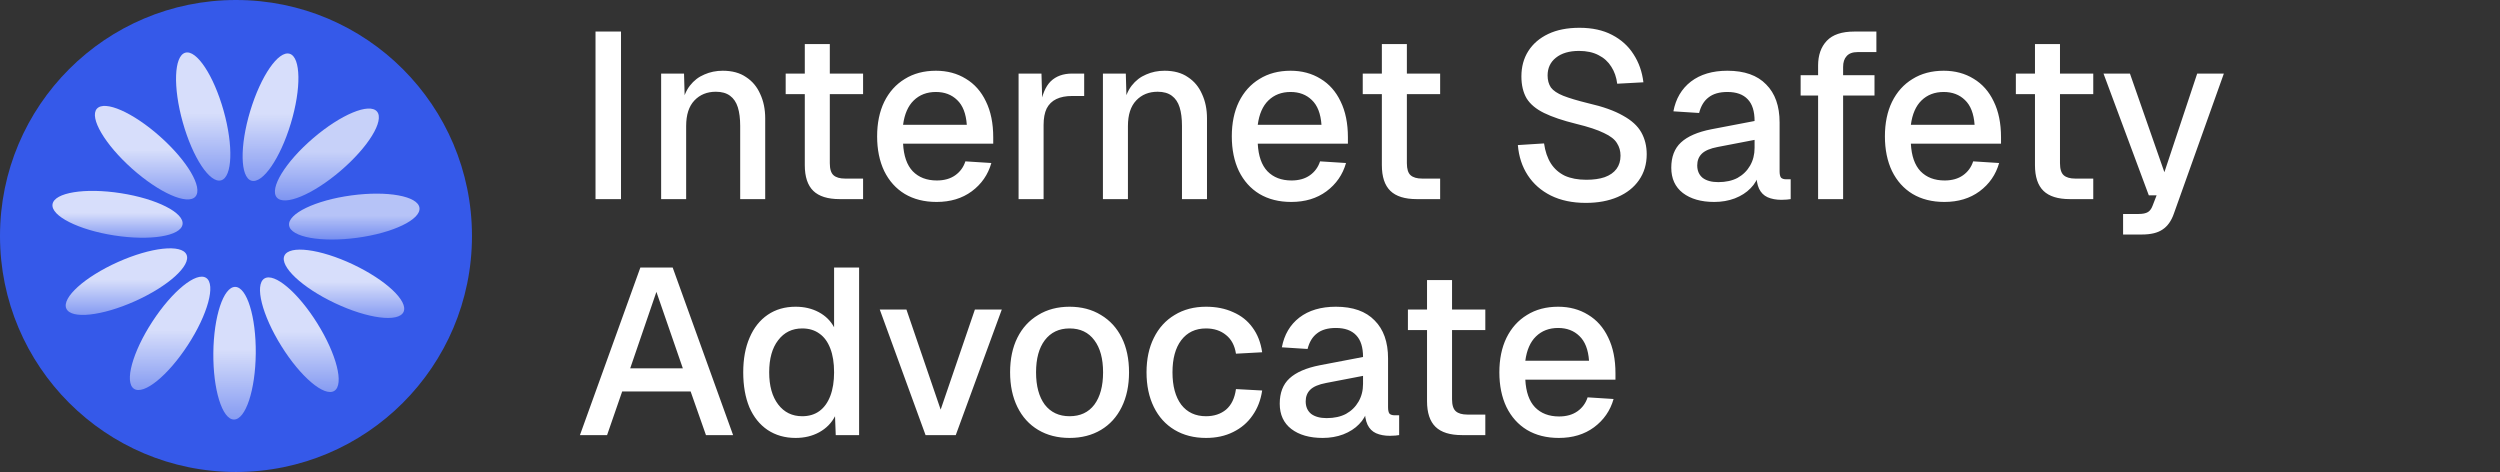 <svg width="339" height="64" viewBox="0 0 339 64" fill="none" xmlns="http://www.w3.org/2000/svg">
<rect x="0" y="0" width="339" height="64" fill="#333333" stroke="none"/>
<path d="M0 32C0 14.327 14.327 0 32 0V0C49.673 0 64 14.327 64 32V32C64 49.673 49.673 64 32 64V64C14.327 64 0 49.673 0 32V32Z" fill="#3559E9"/>
<path d="M34.682 47.925C34.73 42.958 33.481 38.919 31.893 38.903C30.304 38.888 28.977 42.901 28.929 47.868C28.881 52.834 30.13 56.873 31.718 56.889C33.307 56.905 34.634 52.891 34.682 47.925Z" fill="url(#paint0_linear_13139_39860)" fill-opacity="0.8"/>
<path d="M25.469 46.795C28.173 42.643 29.288 38.565 27.96 37.685C26.632 36.806 23.364 39.459 20.66 43.611C17.957 47.763 16.841 51.841 18.169 52.72C19.497 53.6 22.765 50.947 25.469 46.795Z" fill="url(#paint1_linear_13139_39860)" fill-opacity="0.8"/>
<path d="M18.312 40.838C22.813 38.82 25.938 35.997 25.293 34.533C24.647 33.07 20.475 33.52 15.975 35.538C11.474 37.557 8.349 40.38 8.994 41.843C9.64 43.307 13.812 42.857 18.312 40.838Z" fill="url(#paint2_linear_13139_39860)" fill-opacity="0.8"/>
<path d="M24.753 30.43C24.994 28.846 21.243 26.95 16.375 26.195C11.506 25.439 7.364 26.11 7.122 27.693C6.88 29.276 10.631 31.172 15.5 31.928C20.368 32.684 24.511 32.013 24.753 30.43Z" fill="url(#paint3_linear_13139_39860)" fill-opacity="0.8"/>
<path d="M26.5 26.659C27.552 25.459 25.413 21.819 21.722 18.53C18.031 15.241 14.186 13.547 13.134 14.748C12.082 15.948 14.222 19.587 17.913 22.877C21.604 26.166 25.448 27.859 26.5 26.659Z" fill="url(#paint4_linear_13139_39860)" fill-opacity="0.8"/>
<path d="M29.982 24.454C31.51 24.018 31.662 19.79 30.321 15.011C28.98 10.232 26.653 6.711 25.125 7.147C23.596 7.584 23.444 11.811 24.785 16.591C26.127 21.37 28.453 24.89 29.982 24.454Z" fill="url(#paint5_linear_13139_39860)" fill-opacity="0.8"/>
<path d="M39.434 16.739C40.868 11.988 40.799 7.757 39.28 7.291C37.76 6.825 35.365 10.298 33.931 15.05C32.496 19.802 32.565 24.032 34.085 24.498C35.605 24.964 38 21.491 39.434 16.739Z" fill="url(#paint6_linear_13139_39860)" fill-opacity="0.8"/>
<path opacity="0.9" d="M46.188 23.159C49.942 19.944 52.152 16.347 51.123 15.126C50.095 13.906 46.218 15.523 42.464 18.739C38.71 21.954 36.5 25.551 37.529 26.772C38.557 27.992 42.434 26.375 46.188 23.159Z" fill="url(#paint7_linear_13139_39860)" fill-opacity="0.8"/>
<path opacity="0.8" d="M48.422 32.245C53.304 31.587 57.091 29.766 56.88 28.178C56.67 26.59 52.541 25.837 47.659 26.496C42.776 27.154 38.989 28.975 39.2 30.563C39.41 32.151 43.539 32.904 48.422 32.245Z" fill="url(#paint8_linear_13139_39860)" fill-opacity="0.8"/>
<path d="M54.72 42.298C55.394 40.848 52.325 37.963 47.865 35.855C43.404 33.748 39.242 33.215 38.568 34.665C37.894 36.116 40.963 39 45.423 41.108C49.884 43.216 54.046 43.749 54.72 42.298Z" fill="url(#paint9_linear_13139_39860)" fill-opacity="0.8"/>
<path d="M45.338 53C46.682 52.147 45.647 48.047 43.025 43.843C40.403 39.638 37.188 36.921 35.843 37.773C34.498 38.626 35.533 42.726 38.155 46.93C40.777 51.135 43.993 53.853 45.338 53Z" fill="url(#paint10_linear_13139_39860)" fill-opacity="0.8"/>
<path d="M80.752 27V4.28H84.208V27H80.752ZM89.65 27V9.976H92.754L92.882 14.52L92.466 14.296C92.658 13.187 93.021 12.291 93.554 11.608C94.087 10.925 94.738 10.424 95.506 10.104C96.274 9.763 97.106 9.592 98.002 9.592C99.282 9.592 100.338 9.88 101.17 10.456C102.023 11.011 102.663 11.779 103.09 12.76C103.538 13.72 103.762 14.819 103.762 16.056V27H100.37V17.08C100.37 16.077 100.263 15.235 100.05 14.552C99.837 13.869 99.485 13.347 98.994 12.984C98.503 12.621 97.863 12.44 97.074 12.44C95.879 12.44 94.909 12.835 94.162 13.624C93.415 14.413 93.042 15.565 93.042 17.08V27H89.65ZM113.866 27C112.244 27 111.05 26.627 110.282 25.88C109.514 25.133 109.13 23.971 109.13 22.392V5.976H112.522V22.136C112.522 22.925 112.692 23.469 113.034 23.768C113.375 24.067 113.898 24.216 114.602 24.216H117.034V27H113.866ZM106.538 12.76V9.976H117.034V12.76H106.538ZM127.002 27.384C125.338 27.384 123.898 27.021 122.682 26.296C121.487 25.571 120.559 24.536 119.898 23.192C119.258 21.848 118.938 20.28 118.938 18.488C118.938 16.696 119.258 15.139 119.898 13.816C120.559 12.472 121.487 11.437 122.682 10.712C123.876 9.965 125.284 9.592 126.906 9.592C128.442 9.592 129.796 9.955 130.97 10.68C132.143 11.384 133.05 12.408 133.69 13.752C134.351 15.096 134.682 16.717 134.682 18.616V19.48H122.458C122.543 21.144 122.98 22.392 123.77 23.224C124.58 24.056 125.668 24.472 127.034 24.472C128.036 24.472 128.868 24.237 129.53 23.768C130.191 23.299 130.65 22.669 130.906 21.88L134.426 22.104C133.978 23.683 133.092 24.963 131.77 25.944C130.468 26.904 128.879 27.384 127.002 27.384ZM122.458 16.92H131.098C130.991 15.405 130.554 14.285 129.786 13.56C129.039 12.835 128.079 12.472 126.906 12.472C125.69 12.472 124.687 12.856 123.898 13.624C123.13 14.371 122.65 15.469 122.458 16.92ZM138.119 27V9.976H141.223L141.351 14.488L141.063 14.392C141.297 12.856 141.767 11.736 142.471 11.032C143.196 10.328 144.167 9.976 145.383 9.976H147.015V13.016H145.383C144.529 13.016 143.815 13.155 143.239 13.432C142.663 13.709 142.225 14.136 141.927 14.712C141.649 15.288 141.511 16.035 141.511 16.952V27H138.119ZM149.556 27V9.976H152.66L152.788 14.52L152.372 14.296C152.564 13.187 152.927 12.291 153.46 11.608C153.994 10.925 154.644 10.424 155.412 10.104C156.18 9.763 157.012 9.592 157.908 9.592C159.188 9.592 160.244 9.88 161.076 10.456C161.93 11.011 162.57 11.779 162.996 12.76C163.444 13.72 163.668 14.819 163.668 16.056V27H160.276V17.08C160.276 16.077 160.17 15.235 159.956 14.552C159.743 13.869 159.391 13.347 158.9 12.984C158.41 12.621 157.77 12.44 156.98 12.44C155.786 12.44 154.815 12.835 154.068 13.624C153.322 14.413 152.948 15.565 152.948 17.08V27H149.556ZM175.095 27.384C173.432 27.384 171.992 27.021 170.776 26.296C169.581 25.571 168.653 24.536 167.992 23.192C167.352 21.848 167.032 20.28 167.032 18.488C167.032 16.696 167.352 15.139 167.992 13.816C168.653 12.472 169.581 11.437 170.776 10.712C171.97 9.965 173.378 9.592 175 9.592C176.536 9.592 177.89 9.955 179.064 10.68C180.237 11.384 181.144 12.408 181.784 13.752C182.445 15.096 182.776 16.717 182.776 18.616V19.48H170.552C170.637 21.144 171.074 22.392 171.864 23.224C172.674 24.056 173.762 24.472 175.128 24.472C176.13 24.472 176.962 24.237 177.624 23.768C178.285 23.299 178.744 22.669 179 21.88L182.52 22.104C182.072 23.683 181.186 24.963 179.864 25.944C178.562 26.904 176.973 27.384 175.095 27.384ZM170.552 16.92H179.192C179.085 15.405 178.648 14.285 177.88 13.56C177.133 12.835 176.173 12.472 175 12.472C173.784 12.472 172.781 12.856 171.992 13.624C171.224 14.371 170.744 15.469 170.552 16.92ZM192.116 27C190.494 27 189.3 26.627 188.532 25.88C187.764 25.133 187.38 23.971 187.38 22.392V5.976H190.772V22.136C190.772 22.925 190.942 23.469 191.284 23.768C191.625 24.067 192.148 24.216 192.852 24.216H195.284V27H192.116ZM184.788 12.76V9.976H195.284V12.76H184.788ZM215.038 27.512C213.224 27.512 211.646 27.181 210.302 26.52C208.979 25.859 207.934 24.941 207.166 23.768C206.398 22.595 205.95 21.229 205.822 19.672L209.374 19.448C209.523 20.515 209.832 21.421 210.302 22.168C210.771 22.893 211.4 23.448 212.19 23.832C213 24.195 213.971 24.376 215.102 24.376C216.083 24.376 216.915 24.259 217.598 24.024C218.302 23.768 218.835 23.395 219.198 22.904C219.56 22.413 219.742 21.816 219.742 21.112C219.742 20.472 219.582 19.907 219.262 19.416C218.963 18.904 218.376 18.445 217.502 18.04C216.648 17.613 215.39 17.197 213.726 16.792C211.912 16.344 210.462 15.853 209.374 15.32C208.286 14.787 207.496 14.125 207.006 13.336C206.536 12.525 206.302 11.533 206.302 10.36C206.302 9.059 206.611 7.917 207.23 6.936C207.87 5.933 208.776 5.155 209.95 4.6C211.123 4.045 212.531 3.768 214.174 3.768C215.902 3.768 217.374 4.088 218.59 4.728C219.827 5.368 220.798 6.243 221.502 7.352C222.227 8.461 222.675 9.731 222.846 11.16L219.294 11.352C219.187 10.477 218.92 9.709 218.494 9.048C218.067 8.365 217.491 7.843 216.766 7.48C216.04 7.096 215.155 6.904 214.11 6.904C212.787 6.904 211.742 7.213 210.974 7.832C210.227 8.429 209.854 9.229 209.854 10.232C209.854 10.872 210.003 11.416 210.302 11.864C210.622 12.291 211.176 12.664 211.966 12.984C212.776 13.304 213.918 13.645 215.39 14.008C217.352 14.456 218.91 15.011 220.062 15.672C221.235 16.312 222.067 17.069 222.558 17.944C223.048 18.819 223.294 19.811 223.294 20.92C223.294 22.264 222.942 23.437 222.238 24.44C221.555 25.421 220.595 26.179 219.358 26.712C218.12 27.245 216.68 27.512 215.038 27.512ZM232.449 27.384C230.679 27.384 229.26 26.979 228.193 26.168C227.148 25.357 226.625 24.216 226.625 22.744C226.625 21.272 227.063 20.131 227.937 19.32C228.833 18.488 230.209 17.891 232.065 17.528L237.921 16.408C237.921 15.085 237.612 14.104 236.993 13.464C236.375 12.803 235.457 12.472 234.241 12.472C233.153 12.472 232.3 12.717 231.681 13.208C231.063 13.677 230.636 14.381 230.401 15.32L226.913 15.096C227.233 13.389 228.023 12.045 229.281 11.064C230.561 10.083 232.215 9.592 234.241 9.592C236.545 9.592 238.295 10.211 239.489 11.448C240.705 12.664 241.313 14.381 241.313 16.6V23.224C241.313 23.629 241.377 23.917 241.505 24.088C241.655 24.237 241.889 24.312 242.209 24.312H242.817V27C242.711 27.021 242.54 27.043 242.305 27.064C242.071 27.085 241.825 27.096 241.569 27.096C240.844 27.096 240.215 26.979 239.681 26.744C239.169 26.509 238.785 26.125 238.529 25.592C238.273 25.037 238.145 24.301 238.145 23.384L238.497 23.544C238.327 24.291 237.953 24.952 237.377 25.528C236.823 26.104 236.108 26.563 235.233 26.904C234.38 27.224 233.452 27.384 232.449 27.384ZM232.993 24.696C234.017 24.696 234.892 24.504 235.617 24.12C236.343 23.715 236.908 23.16 237.313 22.456C237.719 21.752 237.921 20.952 237.921 20.056V18.968L232.929 19.928C231.905 20.12 231.18 20.429 230.753 20.856C230.348 21.261 230.145 21.784 230.145 22.424C230.145 23.149 230.391 23.715 230.881 24.12C231.393 24.504 232.097 24.696 232.993 24.696ZM246.534 27V8.888C246.534 7.48 246.929 6.36 247.718 5.528C248.508 4.696 249.745 4.28 251.43 4.28H254.438V7.064H251.878C251.217 7.064 250.726 7.245 250.406 7.608C250.086 7.949 249.926 8.44 249.926 9.08V27H246.534ZM244.166 12.952V10.2H254.182V12.952H244.166ZM263.658 27.384C261.994 27.384 260.554 27.021 259.338 26.296C258.143 25.571 257.215 24.536 256.554 23.192C255.914 21.848 255.594 20.28 255.594 18.488C255.594 16.696 255.914 15.139 256.554 13.816C257.215 12.472 258.143 11.437 259.338 10.712C260.533 9.965 261.941 9.592 263.562 9.592C265.098 9.592 266.453 9.955 267.626 10.68C268.799 11.384 269.706 12.408 270.346 13.752C271.007 15.096 271.338 16.717 271.338 18.616V19.48H259.114C259.199 21.144 259.637 22.392 260.426 23.224C261.237 24.056 262.325 24.472 263.69 24.472C264.693 24.472 265.525 24.237 266.186 23.768C266.847 23.299 267.306 22.669 267.562 21.88L271.082 22.104C270.634 23.683 269.749 24.963 268.426 25.944C267.125 26.904 265.535 27.384 263.658 27.384ZM259.114 16.92H267.754C267.647 15.405 267.21 14.285 266.442 13.56C265.695 12.835 264.735 12.472 263.562 12.472C262.346 12.472 261.343 12.856 260.554 13.624C259.786 14.371 259.306 15.469 259.114 16.92ZM280.678 27C279.057 27 277.862 26.627 277.094 25.88C276.326 25.133 275.942 23.971 275.942 22.392V5.976H279.334V22.136C279.334 22.925 279.505 23.469 279.846 23.768C280.187 24.067 280.71 24.216 281.414 24.216H283.846V27H280.678ZM273.35 12.76V9.976H283.846V12.76H273.35ZM287.891 31.8V29.016H289.971C290.547 29.016 290.974 28.931 291.251 28.76C291.529 28.589 291.742 28.301 291.891 27.896L292.435 26.488H291.379L285.235 9.976H288.819L293.491 23.352L297.939 9.976H301.555L294.771 28.984C294.43 29.965 293.918 30.68 293.235 31.128C292.574 31.576 291.646 31.8 290.451 31.8H287.891ZM78.64 59L86.832 36.28H91.216L99.408 59H95.728L93.648 53.08H84.368L82.32 59H78.64ZM85.456 49.944H92.592L89.008 39.576L85.456 49.944ZM107.885 59.384C106.435 59.384 105.166 59.021 104.078 58.296C103.011 57.571 102.19 56.547 101.614 55.224C101.059 53.88 100.782 52.301 100.782 50.488C100.782 48.675 101.07 47.107 101.646 45.784C102.222 44.44 103.043 43.405 104.11 42.68C105.176 41.955 106.435 41.592 107.885 41.592C109.059 41.592 110.104 41.837 111.022 42.328C111.939 42.819 112.632 43.501 113.102 44.376V36.28H116.494V59H113.326L113.23 56.44C112.76 57.357 112.046 58.083 111.086 58.616C110.147 59.128 109.08 59.384 107.885 59.384ZM108.782 56.44C109.699 56.44 110.478 56.205 111.118 55.736C111.758 55.267 112.248 54.584 112.59 53.688C112.931 52.792 113.102 51.725 113.102 50.488C113.102 49.208 112.931 48.131 112.59 47.256C112.248 46.36 111.758 45.688 111.118 45.24C110.478 44.771 109.699 44.536 108.782 44.536C107.416 44.536 106.328 45.069 105.518 46.136C104.707 47.181 104.302 48.632 104.302 50.488C104.302 52.323 104.707 53.773 105.518 54.84C106.328 55.907 107.416 56.44 108.782 56.44ZM125.506 59L119.298 41.976H122.914L127.554 55.544L132.194 41.976H135.842L129.602 59H125.506ZM145.033 59.384C143.412 59.384 141.993 59.021 140.777 58.296C139.561 57.571 138.622 56.536 137.961 55.192C137.3 53.848 136.969 52.28 136.969 50.488C136.969 48.675 137.3 47.107 137.961 45.784C138.622 44.461 139.561 43.437 140.777 42.712C141.993 41.965 143.412 41.592 145.033 41.592C146.654 41.592 148.073 41.965 149.289 42.712C150.505 43.437 151.444 44.461 152.105 45.784C152.766 47.107 153.097 48.675 153.097 50.488C153.097 52.28 152.766 53.848 152.105 55.192C151.444 56.536 150.505 57.571 149.289 58.296C148.073 59.021 146.654 59.384 145.033 59.384ZM145.033 56.44C146.484 56.44 147.604 55.917 148.393 54.872C149.182 53.805 149.577 52.344 149.577 50.488C149.577 48.632 149.182 47.181 148.393 46.136C147.604 45.069 146.484 44.536 145.033 44.536C143.604 44.536 142.484 45.069 141.673 46.136C140.884 47.181 140.489 48.632 140.489 50.488C140.489 52.344 140.884 53.805 141.673 54.872C142.484 55.917 143.604 56.44 145.033 56.44ZM163.533 59.384C161.912 59.384 160.493 59.021 159.277 58.296C158.061 57.571 157.122 56.536 156.461 55.192C155.8 53.848 155.469 52.28 155.469 50.488C155.469 48.696 155.8 47.139 156.461 45.816C157.122 44.472 158.061 43.437 159.277 42.712C160.493 41.965 161.912 41.592 163.533 41.592C164.92 41.592 166.146 41.837 167.213 42.328C168.301 42.797 169.176 43.491 169.837 44.408C170.52 45.325 170.957 46.445 171.149 47.768L167.597 47.96C167.426 46.851 166.978 46.008 166.253 45.432C165.528 44.835 164.621 44.536 163.533 44.536C162.104 44.536 160.984 45.069 160.173 46.136C159.384 47.181 158.989 48.632 158.989 50.488C158.989 52.344 159.384 53.805 160.173 54.872C160.984 55.917 162.104 56.44 163.533 56.44C164.621 56.44 165.528 56.141 166.253 55.544C166.978 54.925 167.426 53.997 167.597 52.76L171.149 52.952C170.957 54.253 170.52 55.384 169.837 56.344C169.176 57.304 168.301 58.051 167.213 58.584C166.146 59.117 164.92 59.384 163.533 59.384ZM179.356 59.384C177.585 59.384 176.166 58.979 175.1 58.168C174.054 57.357 173.532 56.216 173.532 54.744C173.532 53.272 173.969 52.131 174.844 51.32C175.74 50.488 177.116 49.891 178.972 49.528L184.828 48.408C184.828 47.085 184.518 46.104 183.9 45.464C183.281 44.803 182.364 44.472 181.148 44.472C180.06 44.472 179.206 44.717 178.588 45.208C177.969 45.677 177.542 46.381 177.308 47.32L173.82 47.096C174.14 45.389 174.929 44.045 176.188 43.064C177.468 42.083 179.121 41.592 181.148 41.592C183.452 41.592 185.201 42.211 186.396 43.448C187.612 44.664 188.22 46.381 188.22 48.6V55.224C188.22 55.629 188.284 55.917 188.412 56.088C188.561 56.237 188.796 56.312 189.116 56.312H189.724V59C189.617 59.021 189.446 59.043 189.212 59.064C188.977 59.085 188.732 59.096 188.476 59.096C187.75 59.096 187.121 58.979 186.588 58.744C186.076 58.509 185.692 58.125 185.436 57.592C185.18 57.037 185.052 56.301 185.052 55.384L185.404 55.544C185.233 56.291 184.86 56.952 184.284 57.528C183.729 58.104 183.014 58.563 182.14 58.904C181.286 59.224 180.358 59.384 179.356 59.384ZM179.9 56.696C180.924 56.696 181.798 56.504 182.524 56.12C183.249 55.715 183.814 55.16 184.22 54.456C184.625 53.752 184.828 52.952 184.828 52.056V50.968L179.836 51.928C178.812 52.12 178.086 52.429 177.66 52.856C177.254 53.261 177.052 53.784 177.052 54.424C177.052 55.149 177.297 55.715 177.788 56.12C178.3 56.504 179.004 56.696 179.9 56.696ZM198.241 59C196.619 59 195.425 58.627 194.657 57.88C193.889 57.133 193.505 55.971 193.505 54.392V37.976H196.897V54.136C196.897 54.925 197.067 55.469 197.409 55.768C197.75 56.067 198.273 56.216 198.977 56.216H201.409V59H198.241ZM190.913 44.76V41.976H201.409V44.76H190.913ZM211.377 59.384C209.713 59.384 208.273 59.021 207.057 58.296C205.862 57.571 204.934 56.536 204.273 55.192C203.633 53.848 203.313 52.28 203.313 50.488C203.313 48.696 203.633 47.139 204.273 45.816C204.934 44.472 205.862 43.437 207.057 42.712C208.251 41.965 209.659 41.592 211.281 41.592C212.817 41.592 214.171 41.955 215.345 42.68C216.518 43.384 217.425 44.408 218.065 45.752C218.726 47.096 219.057 48.717 219.057 50.616V51.48H206.833C206.918 53.144 207.355 54.392 208.145 55.224C208.955 56.056 210.043 56.472 211.409 56.472C212.411 56.472 213.243 56.237 213.905 55.768C214.566 55.299 215.025 54.669 215.281 53.88L218.801 54.104C218.353 55.683 217.467 56.963 216.145 57.944C214.843 58.904 213.254 59.384 211.377 59.384ZM206.833 48.92H215.473C215.366 47.405 214.929 46.285 214.161 45.56C213.414 44.835 212.454 44.472 211.281 44.472C210.065 44.472 209.062 44.856 208.273 45.624C207.505 46.371 207.025 47.469 206.833 48.92Z" fill="#fff"/>
<defs>
<linearGradient id="paint0_linear_13139_39860" x1="31.806" y1="38.903" x2="31.806" y2="66.176" gradientUnits="userSpaceOnUse">
<stop offset="0.313" stop-color="white"/>
<stop offset="1" stop-color="white" stop-opacity="0"/>
</linearGradient>
<linearGradient id="paint1_linear_13139_39860" x1="23.065" y1="37.517" x2="23.065" y2="60.826" gradientUnits="userSpaceOnUse">
<stop offset="0.313" stop-color="white"/>
<stop offset="1" stop-color="white" stop-opacity="0"/>
</linearGradient>
<linearGradient id="paint2_linear_13139_39860" x1="17.143" y1="33.673" x2="17.143" y2="47.366" gradientUnits="userSpaceOnUse">
<stop offset="0.313" stop-color="white"/>
<stop offset="1" stop-color="white" stop-opacity="0"/>
</linearGradient>
<linearGradient id="paint3_linear_13139_39860" x1="15.937" y1="25.884" x2="15.937" y2="35.519" gradientUnits="userSpaceOnUse">
<stop offset="0.313" stop-color="white"/>
<stop offset="1" stop-color="white" stop-opacity="0"/>
</linearGradient>
<linearGradient id="paint4_linear_13139_39860" x1="19.817" y1="14.362" x2="19.817" y2="33.593" gradientUnits="userSpaceOnUse">
<stop offset="0.313" stop-color="white"/>
<stop offset="1" stop-color="white" stop-opacity="0"/>
</linearGradient>
<linearGradient id="paint5_linear_13139_39860" x1="27.553" y1="7.111" x2="27.553" y2="33.465" gradientUnits="userSpaceOnUse">
<stop offset="0.313" stop-color="white"/>
<stop offset="1" stop-color="white" stop-opacity="0"/>
</linearGradient>
<linearGradient id="paint6_linear_13139_39860" x1="36.682" y1="7.249" x2="36.682" y2="33.468" gradientUnits="userSpaceOnUse">
<stop offset="0.313" stop-color="white"/>
<stop offset="1" stop-color="white" stop-opacity="0"/>
</linearGradient>
<linearGradient id="paint7_linear_13139_39860" x1="44.326" y1="14.719" x2="44.326" y2="33.612" gradientUnits="userSpaceOnUse">
<stop offset="0.313" stop-color="white"/>
<stop offset="1" stop-color="white" stop-opacity="0"/>
</linearGradient>
<linearGradient id="paint8_linear_13139_39860" x1="48.04" y1="26.257" x2="48.04" y2="35.698" gradientUnits="userSpaceOnUse">
<stop offset="0.313" stop-color="white"/>
<stop offset="1" stop-color="white" stop-opacity="0"/>
</linearGradient>
<linearGradient id="paint9_linear_13139_39860" x1="46.644" y1="33.849" x2="46.644" y2="47.9" gradientUnits="userSpaceOnUse">
<stop offset="0.313" stop-color="white"/>
<stop offset="1" stop-color="white" stop-opacity="0"/>
</linearGradient>
<linearGradient id="paint10_linear_13139_39860" x1="40.59" y1="37.617" x2="40.59" y2="61.18" gradientUnits="userSpaceOnUse">
<stop offset="0.313" stop-color="white"/>
<stop offset="1" stop-color="white" stop-opacity="0"/>
</linearGradient>
</defs>
</svg>
